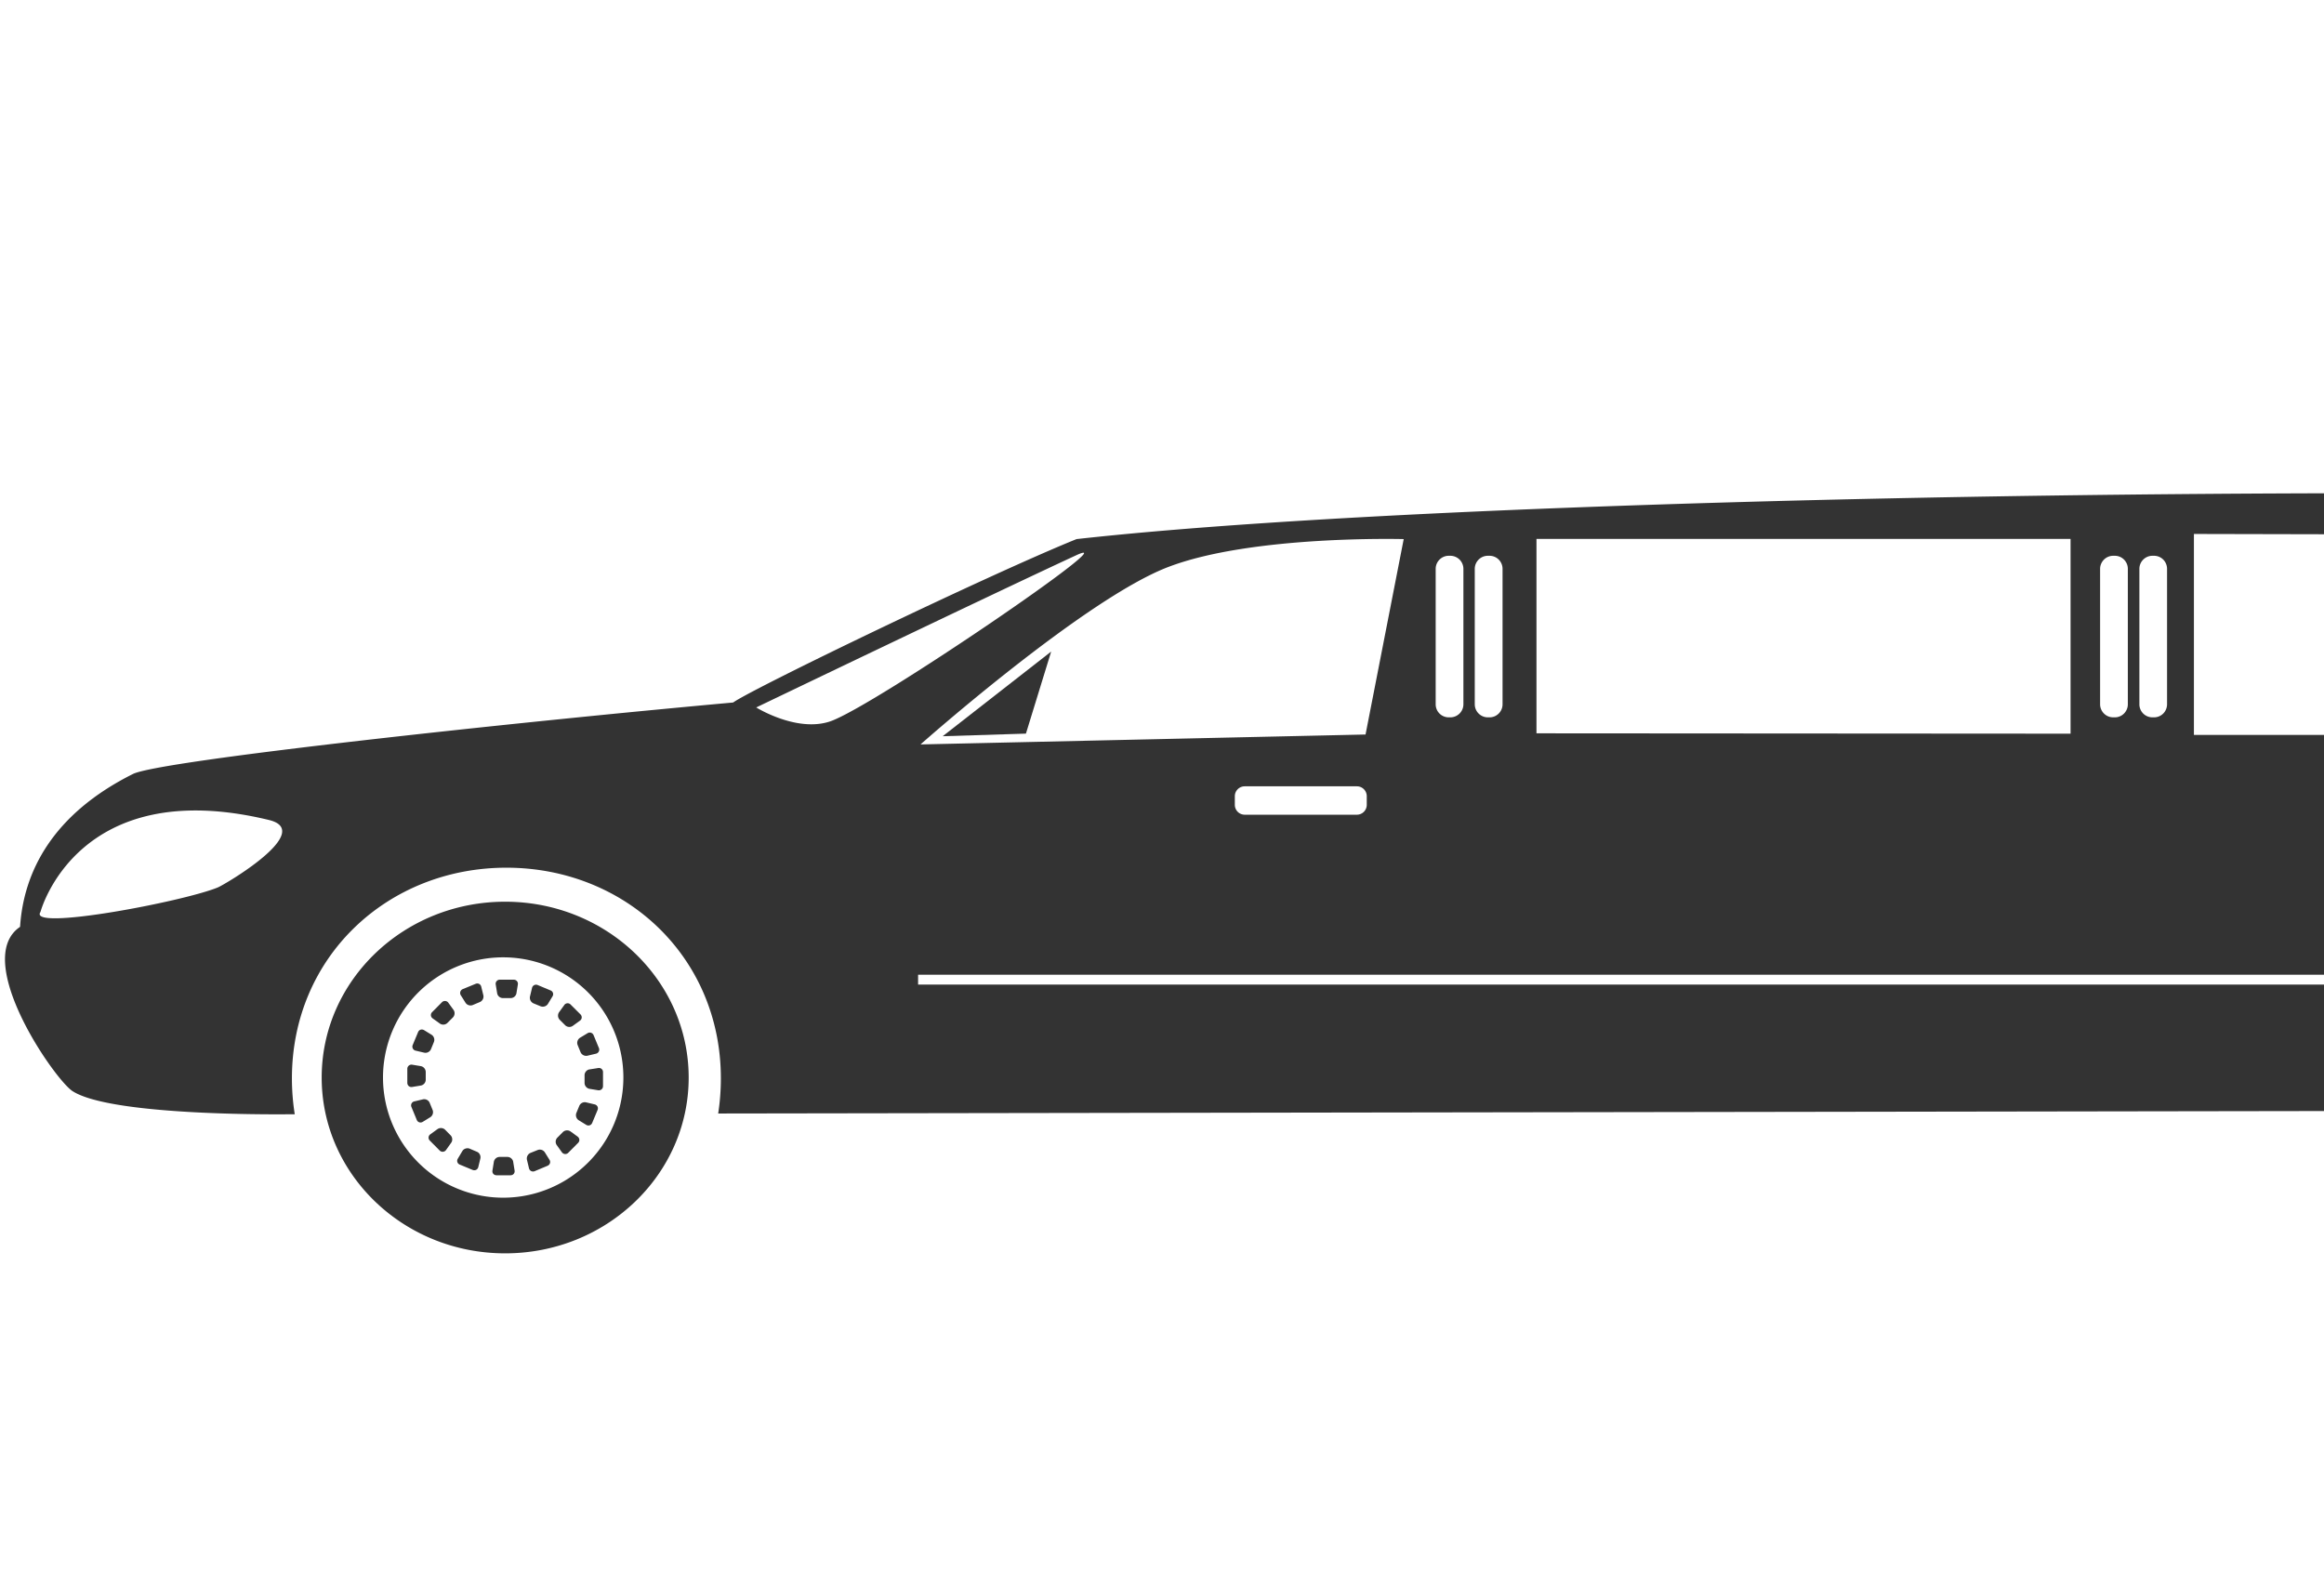 <svg xmlns="http://www.w3.org/2000/svg" viewBox="0 0 72.837 50"><g fill="#333"><path d="M16.186 31.132a.184.184 0 01-.179.153h-.247a.184.184 0 01-.179-.153l-.044-.271a.128.128 0 01.13-.153h.433c.084 0 .144.069.13.153l-.044.271zM15.149 31.198a.187.187 0 01-.107.21l-.229.096a.188.188 0 01-.224-.074l-.146-.232a.132.132 0 01.062-.195l.4-.164c.079-.034.16.01.178.09l.066.269zM14.215 31.656a.188.188 0 01-.019.234l-.176.176a.186.186 0 01-.233.018l-.226-.162a.127.127 0 01-.015-.199l.306-.309a.131.131 0 01.201.019l.162.223zM13.527 32.435a.19.19 0 01.073.225l-.094.229a.188.188 0 01-.211.107l-.268-.063a.129.129 0 01-.091-.18l.167-.401c.031-.078.117-.105.19-.061l.234.144zM13.19 33.418a.19.19 0 01.153.182v.248a.187.187 0 01-.153.178l-.272.045c-.084.014-.152-.045-.152-.133v-.432a.13.13 0 01.152-.133l.272.045zM13.255 34.459a.186.186 0 01.21.105l.094.229a.189.189 0 01-.072.225l-.235.145c-.073.045-.16.018-.191-.062l-.165-.4a.127.127 0 01.09-.178l.269-.064zM13.713 35.391a.191.191 0 01.235.018l.175.178c.06.061.068.166.018.232l-.161.227a.13.13 0 01-.201.016l-.307-.309a.127.127 0 01.017-.199l.224-.163zM14.492 36.078c.045-.074.147-.105.226-.074l.229.098c.08.031.128.125.108.211l-.064.266c-.02.084-.1.123-.179.092l-.4-.166a.126.126 0 01-.062-.189l.142-.238zM15.478 36.416a.185.185 0 01.179-.152h.248c.085 0 .167.068.179.152l.044.273c.013.084-.045.15-.13.15h-.434c-.085 0-.144-.066-.13-.15l.044-.273zM16.515 36.352a.192.192 0 01.108-.213l.229-.092a.187.187 0 01.223.072l.146.234c.045.07.017.156-.062.189l-.401.168a.13.13 0 01-.179-.092l-.064-.266zM17.449 35.893a.183.183 0 01.02-.234l.174-.176a.19.19 0 01.235-.02l.223.162c.069.051.076.141.017.199l-.307.309a.13.13 0 01-.201-.016l-.161-.224zM18.136 35.113a.191.191 0 01-.073-.225l.095-.23a.187.187 0 01.21-.105l.269.064c.082.02.125.1.09.18l-.166.398c-.032.08-.117.107-.191.062l-.234-.144zM18.473 34.129a.19.19 0 01-.152-.178v-.25c0-.086.068-.168.152-.18l.273-.043a.127.127 0 01.153.129v.436c0 .086-.069.143-.153.131l-.273-.045zM18.408 33.092a.193.193 0 01-.21-.105l-.095-.232a.19.19 0 01.073-.225l.235-.142a.129.129 0 01.192.058l.166.401a.13.13 0 01-.091.181l-.27.064zM17.951 32.156a.187.187 0 01-.236-.018l-.174-.174a.189.189 0 01-.019-.236l.162-.223a.127.127 0 01.2-.017l.307.306c.061.062.053.152-.016.2l-.224.162zM17.171 31.47a.191.191 0 01-.225.073l-.229-.094a.193.193 0 01-.107-.213l.064-.268a.129.129 0 01.178-.092l.401.168a.126.126 0 01.062.189l-.144.237z"/><path d="M15.832 28.264c-3.176 0-5.75 2.467-5.75 5.512 0 3.043 2.574 5.51 5.75 5.51 3.177 0 5.752-2.467 5.752-5.51-.001-3.046-2.576-5.512-5.752-5.512zm0 9.277a3.767 3.767 0 110-7.533 3.767 3.767 0 010 7.533z"/><g><path d="M104.423 31.132a.186.186 0 01-.179.153h-.249a.19.19 0 01-.18-.153l-.044-.271c-.013-.084.044-.153.128-.153h.437c.086 0 .144.069.131.153l-.044.271zM103.384 31.198a.188.188 0 01-.106.21l-.229.096a.186.186 0 01-.224-.074l-.144-.232a.132.132 0 01.06-.195l.402-.164a.13.13 0 01.179.09l.062.269zM102.449 31.656a.184.184 0 01-.018.234l-.176.176a.187.187 0 01-.234.018l-.223-.162c-.07-.048-.076-.139-.017-.199l.306-.309a.13.13 0 01.2.019l.162.223zM101.763 32.435a.19.19 0 01.073.225l-.096.229a.184.184 0 01-.21.107l-.269-.063a.128.128 0 01-.091-.18l.165-.401a.129.129 0 01.191-.061l.237.144zM101.425 33.418a.191.191 0 01.153.182v.248a.188.188 0 01-.153.178l-.27.045a.13.13 0 01-.155-.133v-.432c0-.086.069-.145.155-.133l.27.045zM101.49 34.459a.181.181 0 01.208.105l.097.229a.188.188 0 01-.071.225l-.235.145a.128.128 0 01-.192-.062l-.163-.4a.125.125 0 01.09-.178l.266-.064zM101.947 35.391a.191.191 0 01.235.018l.175.178a.184.184 0 01.02.232l-.161.227a.128.128 0 01-.199.016l-.306-.309a.125.125 0 01.015-.199l.221-.163zM102.728 36.078a.19.19 0 01.225-.074l.229.098c.08.031.127.125.106.211l-.063.266c-.02.084-.099.123-.178.092l-.399-.166a.125.125 0 01-.062-.189l.142-.238zM103.712 36.416a.189.189 0 01.18-.152h.247a.19.19 0 01.181.152l.042.273c.015.084-.043.15-.129.15h-.435c-.084 0-.143-.066-.128-.15l.042-.273zM104.75 36.352a.195.195 0 01.106-.213l.229-.092a.19.19 0 01.225.072l.146.234c.044.07.015.156-.062.189l-.402.168a.129.129 0 01-.178-.092l-.064-.266zM105.684 35.893a.187.187 0 01.02-.234l.175-.176a.193.193 0 01.237-.02l.22.162c.069.051.078.141.017.199l-.306.309c-.062.059-.152.053-.202-.016l-.161-.224zM106.372 35.113c-.074-.047-.106-.148-.074-.225l.096-.23a.187.187 0 01.21-.105l.27.064c.083.02.123.1.091.18l-.165.398c-.035.08-.119.107-.193.062l-.235-.144zM106.708 34.129c-.082-.016-.153-.094-.153-.178v-.25a.19.19 0 01.153-.18l.273-.043a.127.127 0 01.153.129v.436c0 .086-.069.143-.153.131l-.273-.045zM106.644 33.092a.193.193 0 01-.21-.105l-.096-.232a.194.194 0 01.073-.225l.235-.142a.127.127 0 01.191.058l.165.401c.032.081-.009.159-.093.181l-.265.064zM106.185 32.156a.182.182 0 01-.232-.018l-.177-.174a.192.192 0 01-.019-.236l.161-.223a.129.129 0 01.202-.017l.306.306c.06.062.053.152-.017.2l-.224.162zM105.406 31.47a.19.19 0 01-.224.073l-.229-.094a.187.187 0 01-.106-.213l.062-.268a.132.132 0 01.181-.092l.399.168a.125.125 0 01.062.189l-.145.237z"/><path d="M104.066 28.264c-3.175 0-5.749 2.467-5.749 5.512 0 3.043 2.574 5.51 5.749 5.51 3.177 0 5.75-2.467 5.75-5.51 0-3.046-2.573-5.512-5.75-5.512zm0 9.277a3.767 3.767 0 110-7.533 3.767 3.767 0 010 7.533z"/></g><path d="M116.237 22.522c-1.703-.65-8.619-1.097-9.735-1.584-2.181-1.39-4.532-3.425-9.89-4.713-4.851-1.166-47.44-1.042-62.872.673-2.744 1.11-10.182 4.698-10.762 5.122-6.837.618-17.963 1.815-18.812 2.241-2.538 1.27-3.427 3.085-3.537 4.791-1.525 1.031 1.079 4.784 1.644 5.149 1.262.814 6.876.725 6.876.725h.089a7.19 7.19 0 01-.089-1.123c0-3.82 3.009-6.605 6.722-6.605s6.722 2.785 6.722 6.605c0 .375-.029.74-.084 1.1l74.791-.115a7.08 7.08 0 01-.069-.984c0-3.82 3.009-6.605 6.722-6.605 3.714 0 6.722 2.785 6.722 6.605 0 .318-.021.633-.063.943 1.756-.059 7.249-.252 7.791-.906.363-.436 1.506-3.939 1.777-4.943-2.477-1.47-1.767-5.546-3.943-6.376zM6.831 27.815c-1.081.448-5.975 1.374-5.563.772 0 0 1.139-4.337 7.159-2.885 1.465.354-1.383 2.025-1.596 2.113zm80.27-9.984a.41.41 0 01.409-.41h.053c.224 0 .406.184.406.41v4.244c0 .227-.183.41-.406.41h-.053a.408.408 0 01-.409-.41v-4.244zm-1.227 0c0-.226.181-.41.409-.41h.05a.41.41 0 01.409.41v4.244a.41.41 0 01-.409.41h-.05a.407.407 0 01-.409-.41v-4.244zM68.76 16.737l16.167.036v6.263H68.76v-6.299zm-1.709 1.094a.41.41 0 01.407-.41h.052c.228 0 .408.184.408.41v4.244c0 .227-.181.41-.408.41h-.052a.408.408 0 01-.407-.41v-4.244zm-1.231 0c0-.226.185-.41.41-.41h.051c.227 0 .408.184.408.41v4.244c0 .227-.182.41-.408.41h-.051a.41.41 0 01-.41-.41v-4.244zm-17.665-.939h16.739v6.105l-16.739-.011v-6.094zm-1.934.939c0-.226.185-.41.41-.41h.053c.226 0 .408.184.408.41v4.244c0 .227-.183.41-.408.41h-.053a.41.41 0 01-.41-.41v-4.244zm-1.225 0a.41.41 0 01.407-.41h.052a.41.41 0 01.41.41v4.244a.41.41 0 01-.41.41h-.052a.408.408 0 01-.407-.41v-4.244zm-1.002-.933l-1.196 6.125-13.948.311s5.14-4.56 7.765-5.562c2.629-1.005 7.379-.874 7.379-.874zm-1.158 8.058v.271a.31.31 0 01-.31.31h-3.515a.31.31 0 01-.31-.31v-.271c0-.17.14-.309.31-.309h3.515a.31.31 0 01.31.309zm-19.135-2.781s7.499-3.601 10.017-4.765c1.8-.834-6.349 4.745-7.701 5.202-1.049.354-2.316-.437-2.316-.437zm67.811 8.686H28.774v-.309h62.738v.309zm10.046-5.634c0 .17-.141.31-.311.31h-3.514a.31.31 0 01-.31-.31v-.271a.31.31 0 01.31-.309h3.514a.31.31 0 01.311.309v.271zm-12.005-2.296l-.81-6.193s7.561-.204 10.187 1.574c1.829 1.237 5.017 4.619 5.017 4.619H89.553zm28.344 4.073c-.807-.091-2.413-3.11-2.57-3.748-.153-.637 1.167-.128 1.605.464.489.664 1.195 3.071 1.195 3.071s.06.244-.23.213z"/><path d="M29.545 23.077l3.4-2.654-.791 2.572zM103.107 22.652l-2.598-2.636.609 2.636z"/></g></svg>